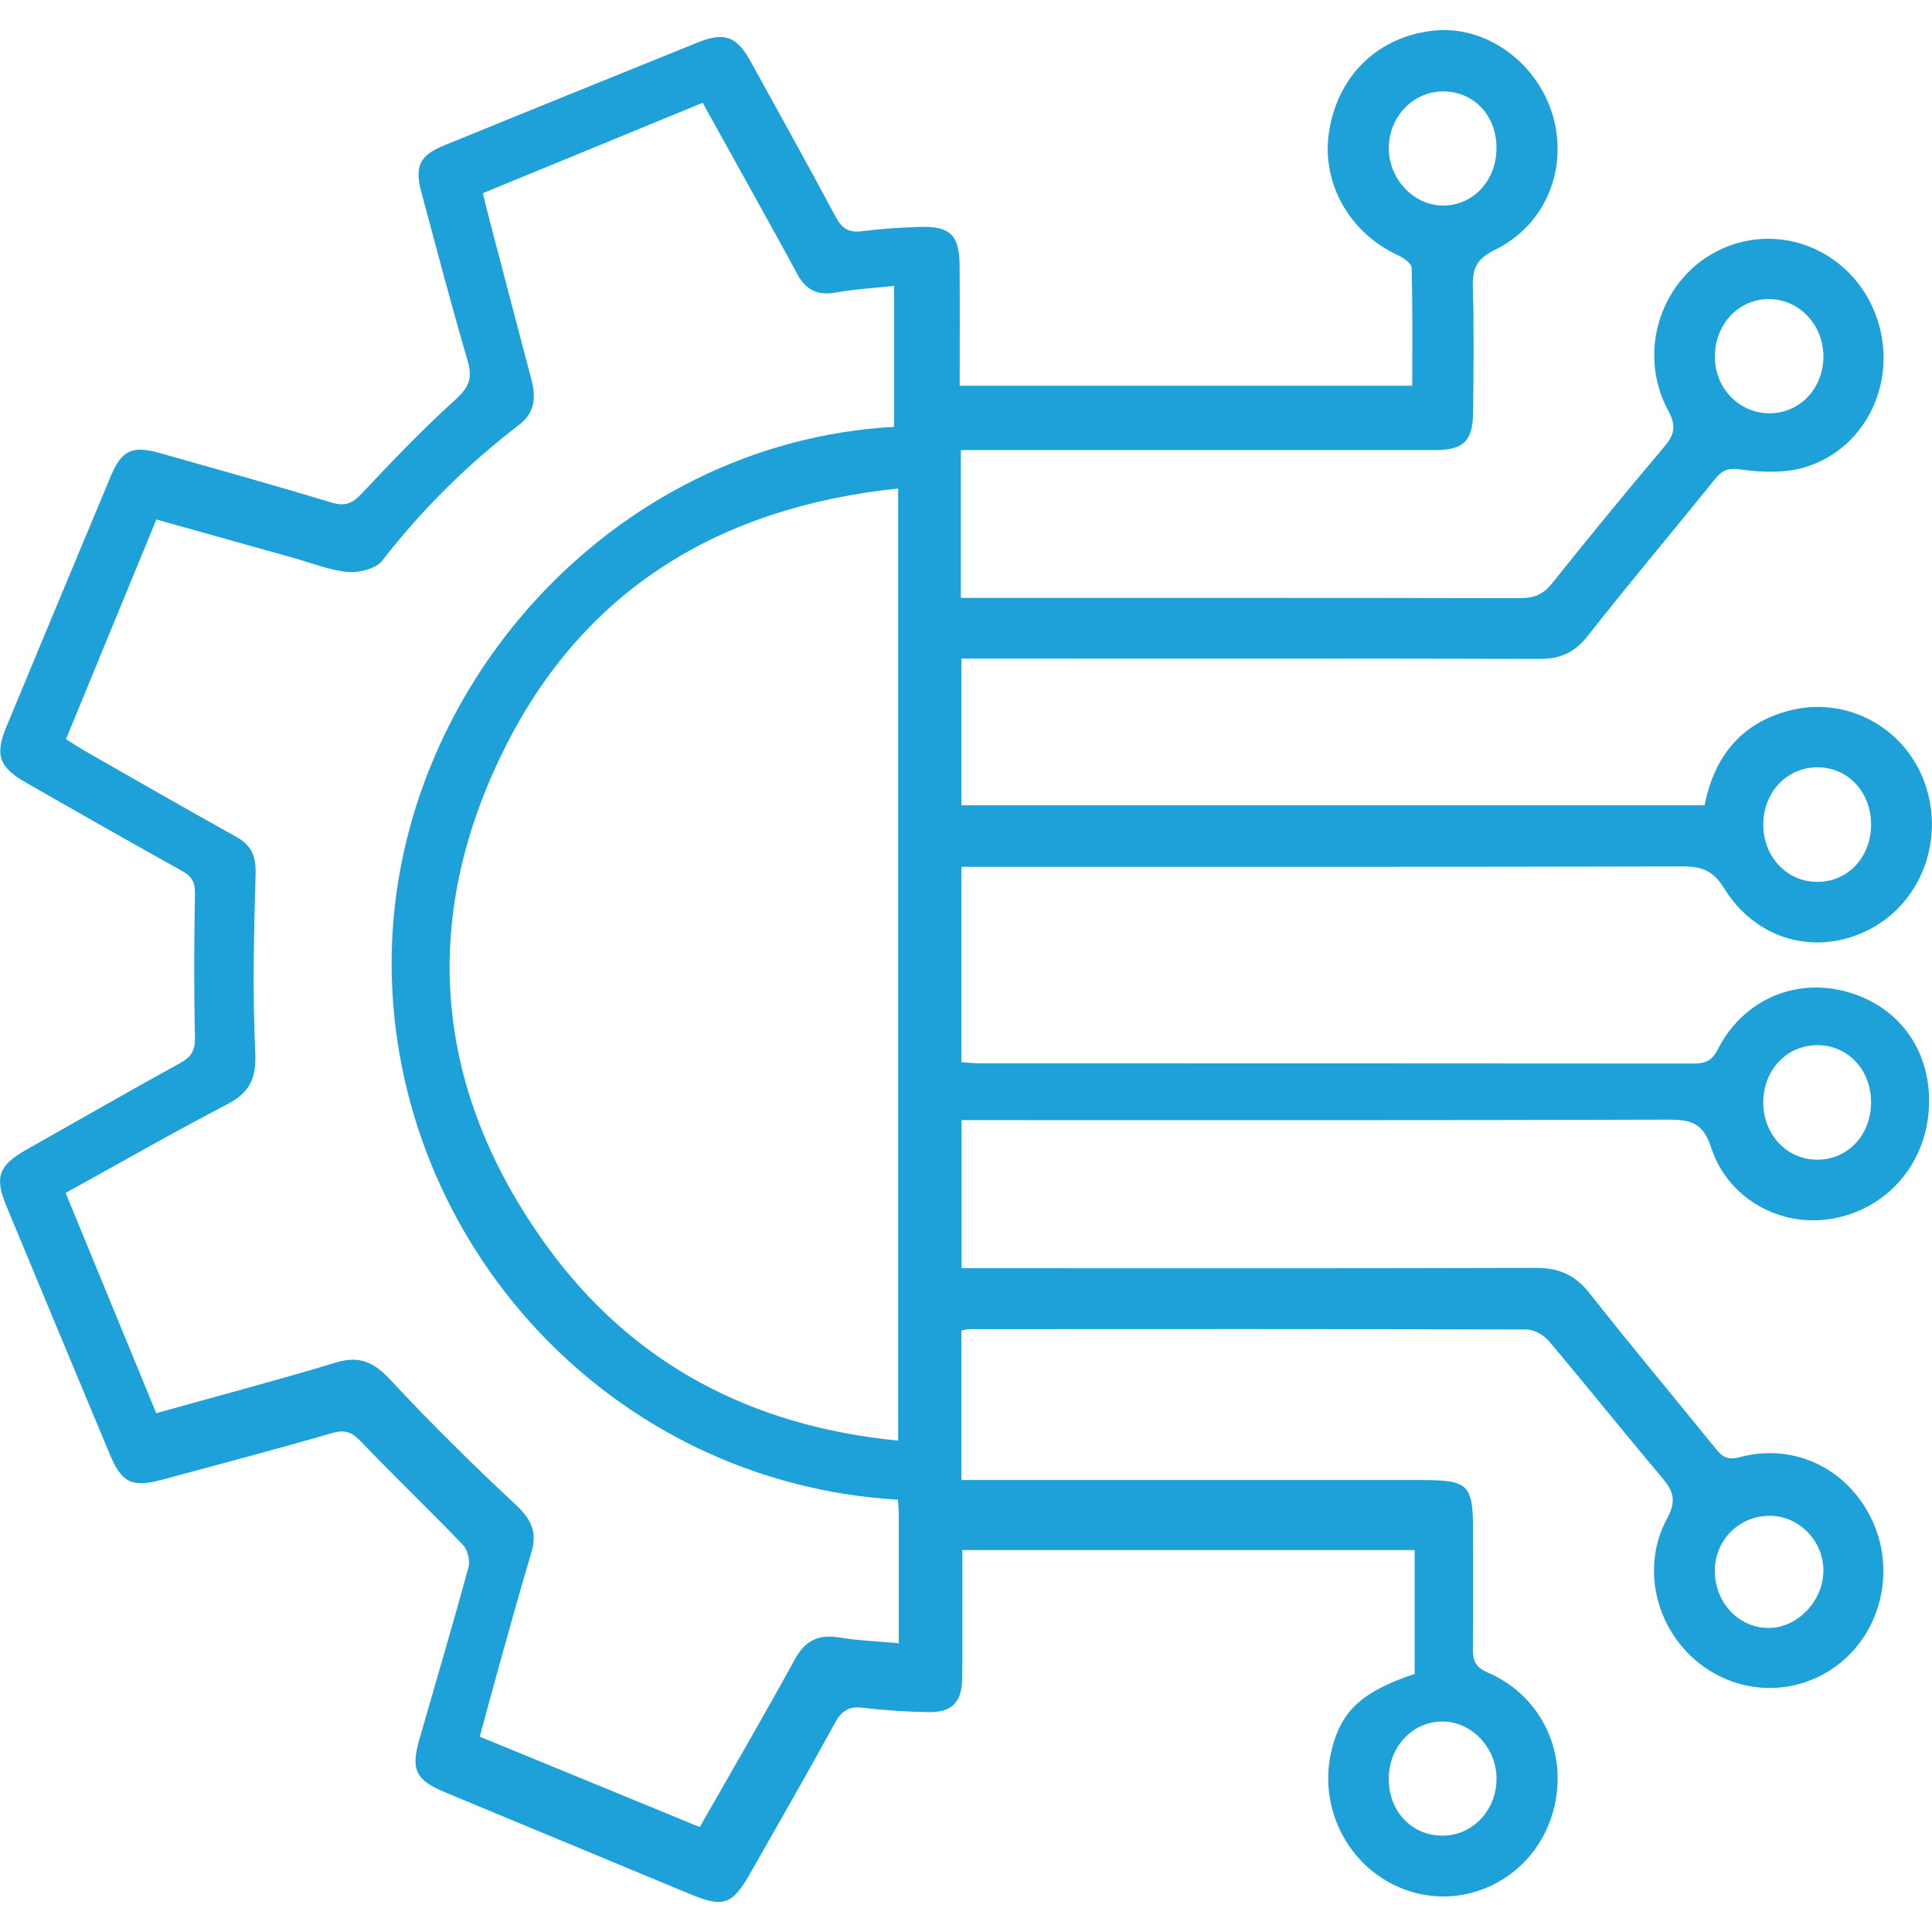 <?xml version="1.0" encoding="UTF-8"?>
<svg id="Layer_1" data-name="Layer 1" xmlns="http://www.w3.org/2000/svg" viewBox="0 0 512 512">
  <defs>
    <style>
      .cls-1 {
        fill: #1da1d8;
        stroke-width: 0px;
      }
    </style>
  </defs>
  <path class="cls-1" d="m254.37,102.22h119.89c0-10.6.12-20.94-.17-31.28-.03-1.15-2.15-2.63-3.61-3.3-12.84-5.89-20.33-19.14-18.28-32.61,2.29-14.99,12.95-25.34,27.73-26.92,13.66-1.46,27.3,8.21,31.53,22.35,4.23,14.16-1.85,29.22-15.32,35.77-4.67,2.28-5.97,4.83-5.82,9.67.33,11.14.19,22.31.07,33.46-.08,7.56-2.55,9.91-10.18,9.91-39.59.02-79.18,0-118.78,0h-6.79v39.18h6.01c47.4,0,94.8-.03,142.2.07,3.65,0,6.1-.95,8.45-3.9,9.73-12.2,19.65-24.27,29.72-36.19,2.7-3.2,3.32-5.45,1.1-9.56-8.58-15.88-1.73-35.74,14.25-42.95,15.88-7.15,34.29.71,40.66,17.36,6.39,16.71-1.99,35.55-18.76,40.56-5.26,1.57-11.38,1.37-16.9.58-3.41-.49-4.96.18-6.88,2.55-11.21,13.89-22.7,27.54-33.73,41.56-3.48,4.42-7.29,6.11-12.8,6.09-48.51-.14-97.03-.08-145.54-.08h-7.63v38.88h196.93c2.57-12.73,9.48-21.69,22.36-25.08,15.11-3.97,30.54,4.26,35.92,18.94,5.54,15.12-.86,32.08-14.77,39.13-13.87,7.04-29.82,2.8-38.32-11.03-2.9-4.72-5.98-5.78-11.04-5.77-61.34.16-122.68.1-184.02.1h-7.06v51.77c1.66.11,3.27.31,4.88.31,63.01.01,126.03,0,189.04.06,3.04,0,4.92-.58,6.49-3.68,6.65-13.12,20.36-19.1,34.13-15.37,14.13,3.85,22.72,16.02,21.85,30.96-.88,15.02-11.38,26.86-25.95,29.26-13.45,2.23-27.35-5.36-31.74-18.89-2.16-6.66-5.45-7.44-11.46-7.42-60.04.21-120.08.13-180.12.13h-7.08v39.25h7.16c48.32,0,96.66.08,144.99-.09,6.12-.02,10.45,1.86,14.29,6.74,10.91,13.87,22.27,27.39,33.38,41.12,1.77,2.19,3.15,3.18,6.41,2.3,14.28-3.84,28.31,2.91,34.83,16.2,6.46,13.16,2.98,29.34-8.23,38.35-11.04,8.87-26.43,8.82-37.57-.11-11.32-9.08-15.28-25.33-8.28-38.19,2.62-4.82,1.58-7.37-1.44-10.94-10.07-11.92-19.81-24.13-29.88-36.06-1.34-1.58-3.88-3.07-5.87-3.08-49.26-.16-98.51-.11-147.77-.09-.54,0-1.07.18-2.06.35v39.63h121.78c12.65,0,13.81,1.14,13.81,13.56,0,10.41.08,20.82-.04,31.23-.03,3.11.69,4.83,3.94,6.22,15.59,6.74,22.48,24.17,16.23,40.05-5.84,14.82-21.95,22.66-36.87,17.93-15.61-4.94-24.74-21.56-20.68-37.67,2.58-10.26,8.07-15.29,21.95-19.94v-32.81h-119.89v11.9c0,7.44.09,14.87-.04,22.31-.11,6.17-2.77,8.84-8.96,8.73-5.75-.1-11.52-.45-17.23-1.15-3.69-.46-5.68.66-7.47,3.94-7.31,13.36-14.91,26.55-22.42,39.79-4.85,8.54-7.14,9.33-16.07,5.62-21.59-8.98-43.18-17.94-64.77-26.91-7.92-3.29-9.25-5.98-6.88-14.21,4.35-15.16,8.84-30.28,12.99-45.49.48-1.76-.26-4.65-1.53-5.97-8.86-9.23-18.12-18.08-26.97-27.32-2.38-2.49-4.19-3.26-7.62-2.26-14.97,4.33-30.05,8.31-45.09,12.37-7.96,2.15-10.71.83-13.86-6.74-9.16-21.92-18.29-43.84-27.39-65.78-3.21-7.75-2.07-10.78,5.32-14.96,13.58-7.67,27.1-15.45,40.76-22.96,2.99-1.65,3.98-3.41,3.89-6.91-.31-12.6-.25-25.23,0-37.83.06-3.03-.74-4.66-3.38-6.13-13.8-7.66-27.5-15.49-41.21-23.31-7.37-4.2-8.52-7.39-5.35-15.01,9.18-22.1,18.38-44.21,27.61-66.29,2.9-6.93,5.71-8.24,13.12-6.13,15.17,4.3,30.37,8.54,45.46,13.1,3.61,1.09,5.53.19,8.03-2.48,7.99-8.54,16.1-16.99,24.77-24.83,3.56-3.21,4.56-5.7,3.21-10.27-4.34-14.78-8.23-29.68-12.23-44.56-1.91-7.07-.52-9.87,6.18-12.6,22.34-9.1,44.69-18.18,67.05-27.21,7.09-2.87,10.33-1.63,14.07,5.19,7.53,13.66,15.11,27.29,22.46,41.04,1.64,3.07,3.48,4.25,6.96,3.8,5.15-.66,10.36-1,15.55-1.14,7.88-.2,10.26,2.2,10.33,10.26.09,10.39.02,20.8.02,31.81l.06.02h-.02Zm-212.95,35.49c-8.05,19.6-15.94,38.74-23.93,58.18,1.95,1.22,3.62,2.33,5.36,3.32,13.23,7.54,26.42,15.15,39.73,22.54,4.12,2.29,5.3,5.22,5.15,9.97-.46,15.75-.81,31.54-.09,47.25.31,6.83-1.43,10.56-7.41,13.67-14.3,7.45-28.29,15.48-42.84,23.5,8.06,19.61,15.99,38.9,24.01,58.37,16.34-4.57,32.11-8.74,47.71-13.45,6.35-1.92,10.14.08,14.48,4.75,10.6,11.39,21.69,22.34,33.08,32.95,4.08,3.8,5.78,7.28,4.17,12.61-2.93,9.77-5.64,19.62-8.4,29.44-1.78,6.37-3.49,12.77-5.3,19.42,19.71,8.1,38.86,15.96,58.31,23.96,8.57-15.03,17.07-29.61,25.17-44.41,2.77-5.05,6.27-6.74,11.79-5.83,5.03.83,10.15,1.01,15.79,1.53v-33.75c0-1.45-.16-2.89-.25-4.29-76.67-4.59-133.54-68.41-134.16-141.07-.6-72.88,58.13-139.11,133.13-143.25v-37.35c-5.57.6-10.57.87-15.47,1.76-4.74.86-7.88-.67-10.12-4.82-3.69-6.87-7.49-13.67-11.26-20.5-4.56-8.24-9.15-16.48-13.85-24.97-19.65,8.07-38.82,15.96-58.26,23.96.54,2.21.94,3.97,1.41,5.73,3.8,14.54,7.61,29.09,11.45,43.62,1.23,4.64,1.01,8.77-3.21,12-13.64,10.45-25.75,22.41-36.31,36.02-1.67,2.15-6.13,3.28-9.15,3-4.91-.45-9.68-2.41-14.51-3.76-11.94-3.33-23.88-6.68-36.22-10.14v.02h0v.02Zm196.6-8.24c-47.3,4.92-83.29,26.73-104.31,68.89-22.75,45.61-18.73,90.62,11.29,131.97,22.64,31.21,54.26,47.67,93.02,51.45v-252.32h0Zm257.84,88.88c-.07-8.68-6.4-15.21-14.55-15-7.95.2-13.96,6.67-14.02,15.06-.06,8.61,6.23,15.31,14.35,15.3,8.15-.02,14.29-6.64,14.23-15.36h-.01Zm0,73.73c-.02-8.69-6.3-15.23-14.47-15.1-7.94.13-14,6.56-14.11,14.96-.11,8.59,6.15,15.35,14.26,15.39,8.16.04,14.34-6.55,14.32-15.26h-.01,0Zm-12.64-197.4c.14-8.41-6.3-15.35-14.32-15.42-8.06-.08-14.4,6.58-14.44,15.2-.06,8.16,6.12,14.8,14,15.06,8.16.26,14.62-6.23,14.77-14.83h0Zm-100.87,391.79c8.01-.04,14.35-6.85,14.25-15.28-.09-8.05-6.51-14.84-14.14-14.97-7.99-.13-14.4,6.6-14.43,15.13-.03,8.67,6.11,15.16,14.32,15.11h0Zm14.25-447.22c0-8.72-6.08-15.1-14.33-15.02-7.77.07-14.1,6.65-14.23,14.79-.13,8.24,6.45,15.37,14.26,15.45,8.05.08,14.29-6.56,14.29-15.21h.01,0Zm57.85,376.87c-.09,8.51,6.33,15.37,14.34,15.31,7.54-.06,14.24-6.99,14.43-14.93.19-7.99-6.41-14.83-14.24-14.8-8.09.03-14.45,6.36-14.53,14.42h0Z"/>
</svg>